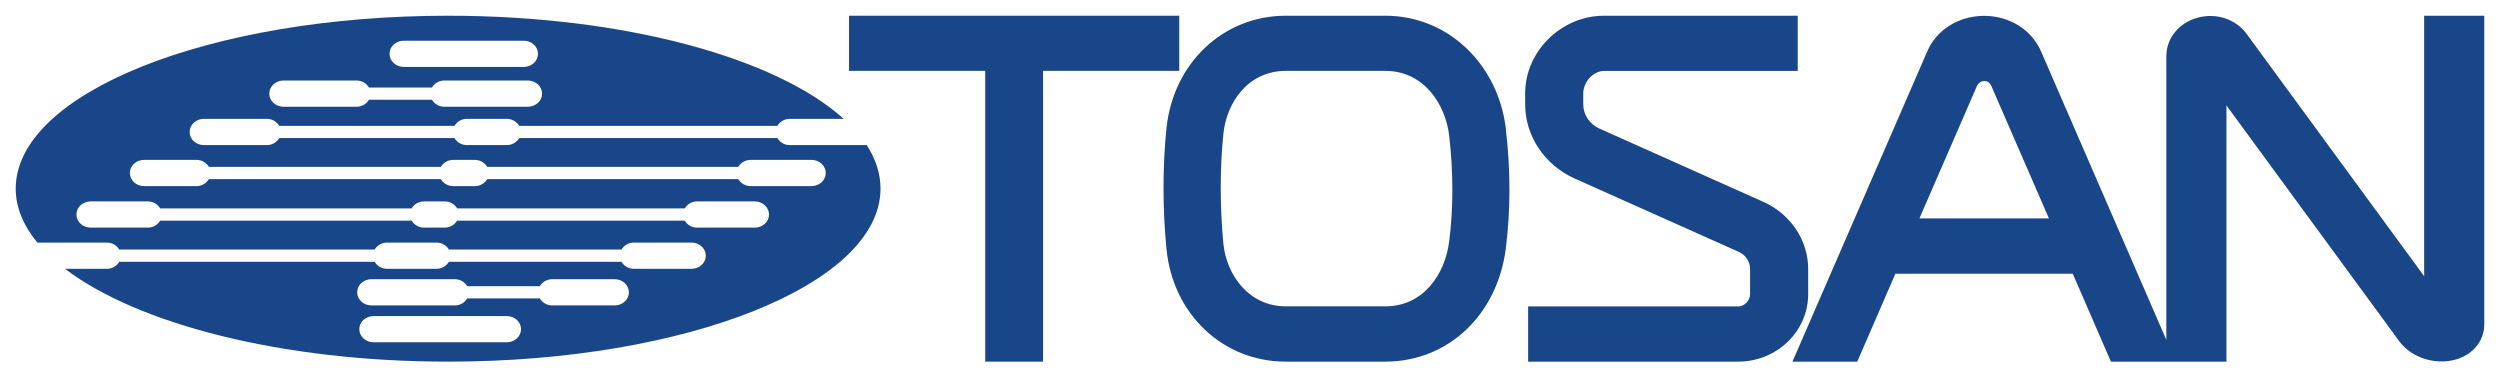 <svg width="159" height="24" viewBox="0 0 159 24" fill="none" xmlns="http://www.w3.org/2000/svg">
<path d="M75 4.506V1H54V4.506H62.66V23H66.34V4.506H75Z" fill="#194689"/>
<path d="M95.778 8.214C95.277 4.034 92.053 1 88.102 1H81.775C77.8 1 74.616 4.01 74.188 8.159C73.937 10.6 73.937 13.259 74.188 15.833C74.592 19.982 77.775 23 81.775 23H88.102C92.085 23 95.236 20.037 95.77 15.794C96.077 13.392 96.077 10.772 95.77 8.222L95.778 8.214ZM92.166 15.365C91.907 17.416 90.55 19.483 88.102 19.483H81.775C79.424 19.483 78.002 17.479 77.808 15.505C77.582 13.15 77.582 10.725 77.808 8.502C78.002 6.584 79.327 4.509 81.775 4.509H88.11C90.566 4.509 91.932 6.638 92.166 8.619C92.433 10.904 92.441 13.236 92.166 15.373V15.365Z" fill="#194689"/>
<path d="M115 17.102C115 15.284 113.883 13.615 112.159 12.843L101.722 8.177C101.098 7.896 100.695 7.296 100.695 6.64V5.938C100.695 5.205 101.336 4.511 102.017 4.511H114.335V1H102.017C99.299 1 97 3.262 97 5.938V6.64C97 8.645 98.232 10.494 100.145 11.352L110.582 16.018C111.026 16.213 111.305 16.642 111.305 17.102V18.709C111.305 19.123 110.943 19.489 110.549 19.489H97.189V23H110.549C113.005 23 115 21.073 115 18.709V17.102Z" fill="#194689"/>
<path d="M154.177 1V17.566L142.871 2.137C142.181 1.202 140.921 0.798 139.746 1.132C138.571 1.459 137.779 2.44 137.779 3.569V21.614L129.802 3.25C129.206 1.887 127.793 1.008 126.192 1.008C124.591 1.008 123.17 1.887 122.582 3.25L114 23H118.121L120.547 17.41H131.828L134.255 23H137.771H141.602V6.706L152.602 21.715C153.368 22.751 154.875 23.233 156.178 22.868C157.285 22.556 158 21.677 158 20.626V1H154.169H154.177ZM122.071 13.899L125.741 5.453C125.937 5.064 126.464 5.04 126.643 5.453L130.313 13.892H122.08L122.071 13.899Z" fill="#194689"/>
<path d="M50.225 9.227C49.88 9.227 49.593 9.04 49.441 8.783H33.019C32.867 9.04 32.58 9.227 32.235 9.227H29.689C29.343 9.227 29.056 9.04 28.905 8.783H17.76C17.608 9.04 17.321 9.227 16.976 9.227H12.963C12.465 9.227 12.061 8.853 12.061 8.393C12.061 7.933 12.465 7.559 12.963 7.559H16.976C17.321 7.559 17.608 7.746 17.76 8.004H28.905C29.056 7.746 29.343 7.559 29.689 7.559H32.235C32.58 7.559 32.867 7.746 33.019 8.004H49.441C49.593 7.746 49.88 7.559 50.225 7.559H53.656C49.391 3.695 39.738 1 28.5 1C13.308 1 1 5.924 1 12C1 13.2 1.489 14.353 2.374 15.428H6.8C7.146 15.428 7.432 15.615 7.584 15.872H23.83C23.981 15.615 24.268 15.428 24.614 15.428H27.767C28.112 15.428 28.399 15.615 28.551 15.872H39.527C39.679 15.615 39.965 15.428 40.311 15.428H43.987C44.484 15.428 44.889 15.802 44.889 16.261C44.889 16.721 44.484 17.095 43.987 17.095H40.311C39.965 17.095 39.679 16.908 39.527 16.651H28.551C28.399 16.908 28.112 17.095 27.767 17.095H24.614C24.268 17.095 23.981 16.908 23.83 16.651H7.584C7.432 16.908 7.146 17.095 6.8 17.095H4.136C8.731 20.601 17.911 23 28.5 23C43.683 23 56 18.076 56 12C56 11.042 55.697 10.115 55.123 9.227H50.234H50.225ZM25.676 2.589H33.314C33.811 2.589 34.216 2.963 34.216 3.423C34.216 3.882 33.811 4.256 33.314 4.256H25.676C25.178 4.256 24.774 3.882 24.774 3.423C24.774 2.963 25.178 2.589 25.676 2.589ZM18.029 5.121H22.683C23.029 5.121 23.315 5.308 23.467 5.565H27.471C27.623 5.308 27.91 5.121 28.256 5.121H33.575C34.072 5.121 34.477 5.495 34.477 5.955C34.477 6.414 34.072 6.788 33.575 6.788H28.256C27.91 6.788 27.623 6.601 27.471 6.344H23.467C23.315 6.601 23.029 6.788 22.683 6.788H18.029C17.532 6.788 17.127 6.414 17.127 5.955C17.127 5.495 17.532 5.121 18.029 5.121ZM32.235 21.769H23.754C23.256 21.769 22.852 21.395 22.852 20.936C22.852 20.476 23.256 20.102 23.754 20.102H32.235C32.732 20.102 33.137 20.476 33.137 20.936C33.137 21.395 32.732 21.769 32.235 21.769ZM39.097 19.424H35.118C34.772 19.424 34.486 19.237 34.334 18.98H29.714C29.562 19.237 29.276 19.424 28.93 19.424H23.619C23.121 19.424 22.717 19.05 22.717 18.591C22.717 18.131 23.121 17.757 23.619 17.757H28.93C29.276 17.757 29.562 17.944 29.714 18.201H34.334C34.486 17.944 34.772 17.757 35.118 17.757H39.097C39.594 17.757 39.999 18.131 39.999 18.591C39.999 19.05 39.594 19.424 39.097 19.424ZM48.008 14.477H44.332C43.987 14.477 43.7 14.29 43.548 14.033H29.073C28.922 14.29 28.635 14.477 28.289 14.477H26.966C26.62 14.477 26.333 14.29 26.182 14.033H10.189C10.037 14.29 9.751 14.477 9.405 14.477H5.763C5.266 14.477 4.861 14.103 4.861 13.644C4.861 13.184 5.266 12.81 5.763 12.81H9.405C9.751 12.81 10.037 12.997 10.189 13.254H26.182C26.333 12.997 26.62 12.81 26.966 12.81H28.289C28.635 12.81 28.922 12.997 29.073 13.254H43.548C43.7 12.997 43.987 12.81 44.332 12.81H48.008C48.505 12.81 48.91 13.184 48.91 13.644C48.91 14.103 48.505 14.477 48.008 14.477ZM51.616 11.836H47.738C47.393 11.836 47.106 11.649 46.954 11.392H30.987C30.835 11.649 30.549 11.836 30.203 11.836H28.82C28.475 11.836 28.188 11.649 28.036 11.392H13.283C13.131 11.649 12.845 11.836 12.499 11.836H9.161C8.663 11.836 8.259 11.463 8.259 11.003C8.259 10.543 8.663 10.169 9.161 10.169H12.499C12.845 10.169 13.131 10.356 13.283 10.613H28.036C28.188 10.356 28.475 10.169 28.82 10.169H30.203C30.549 10.169 30.835 10.356 30.987 10.613H46.954C47.106 10.356 47.393 10.169 47.738 10.169H51.616C52.114 10.169 52.518 10.543 52.518 11.003C52.518 11.463 52.114 11.836 51.616 11.836Z" fill="#194689"/>
</svg>

